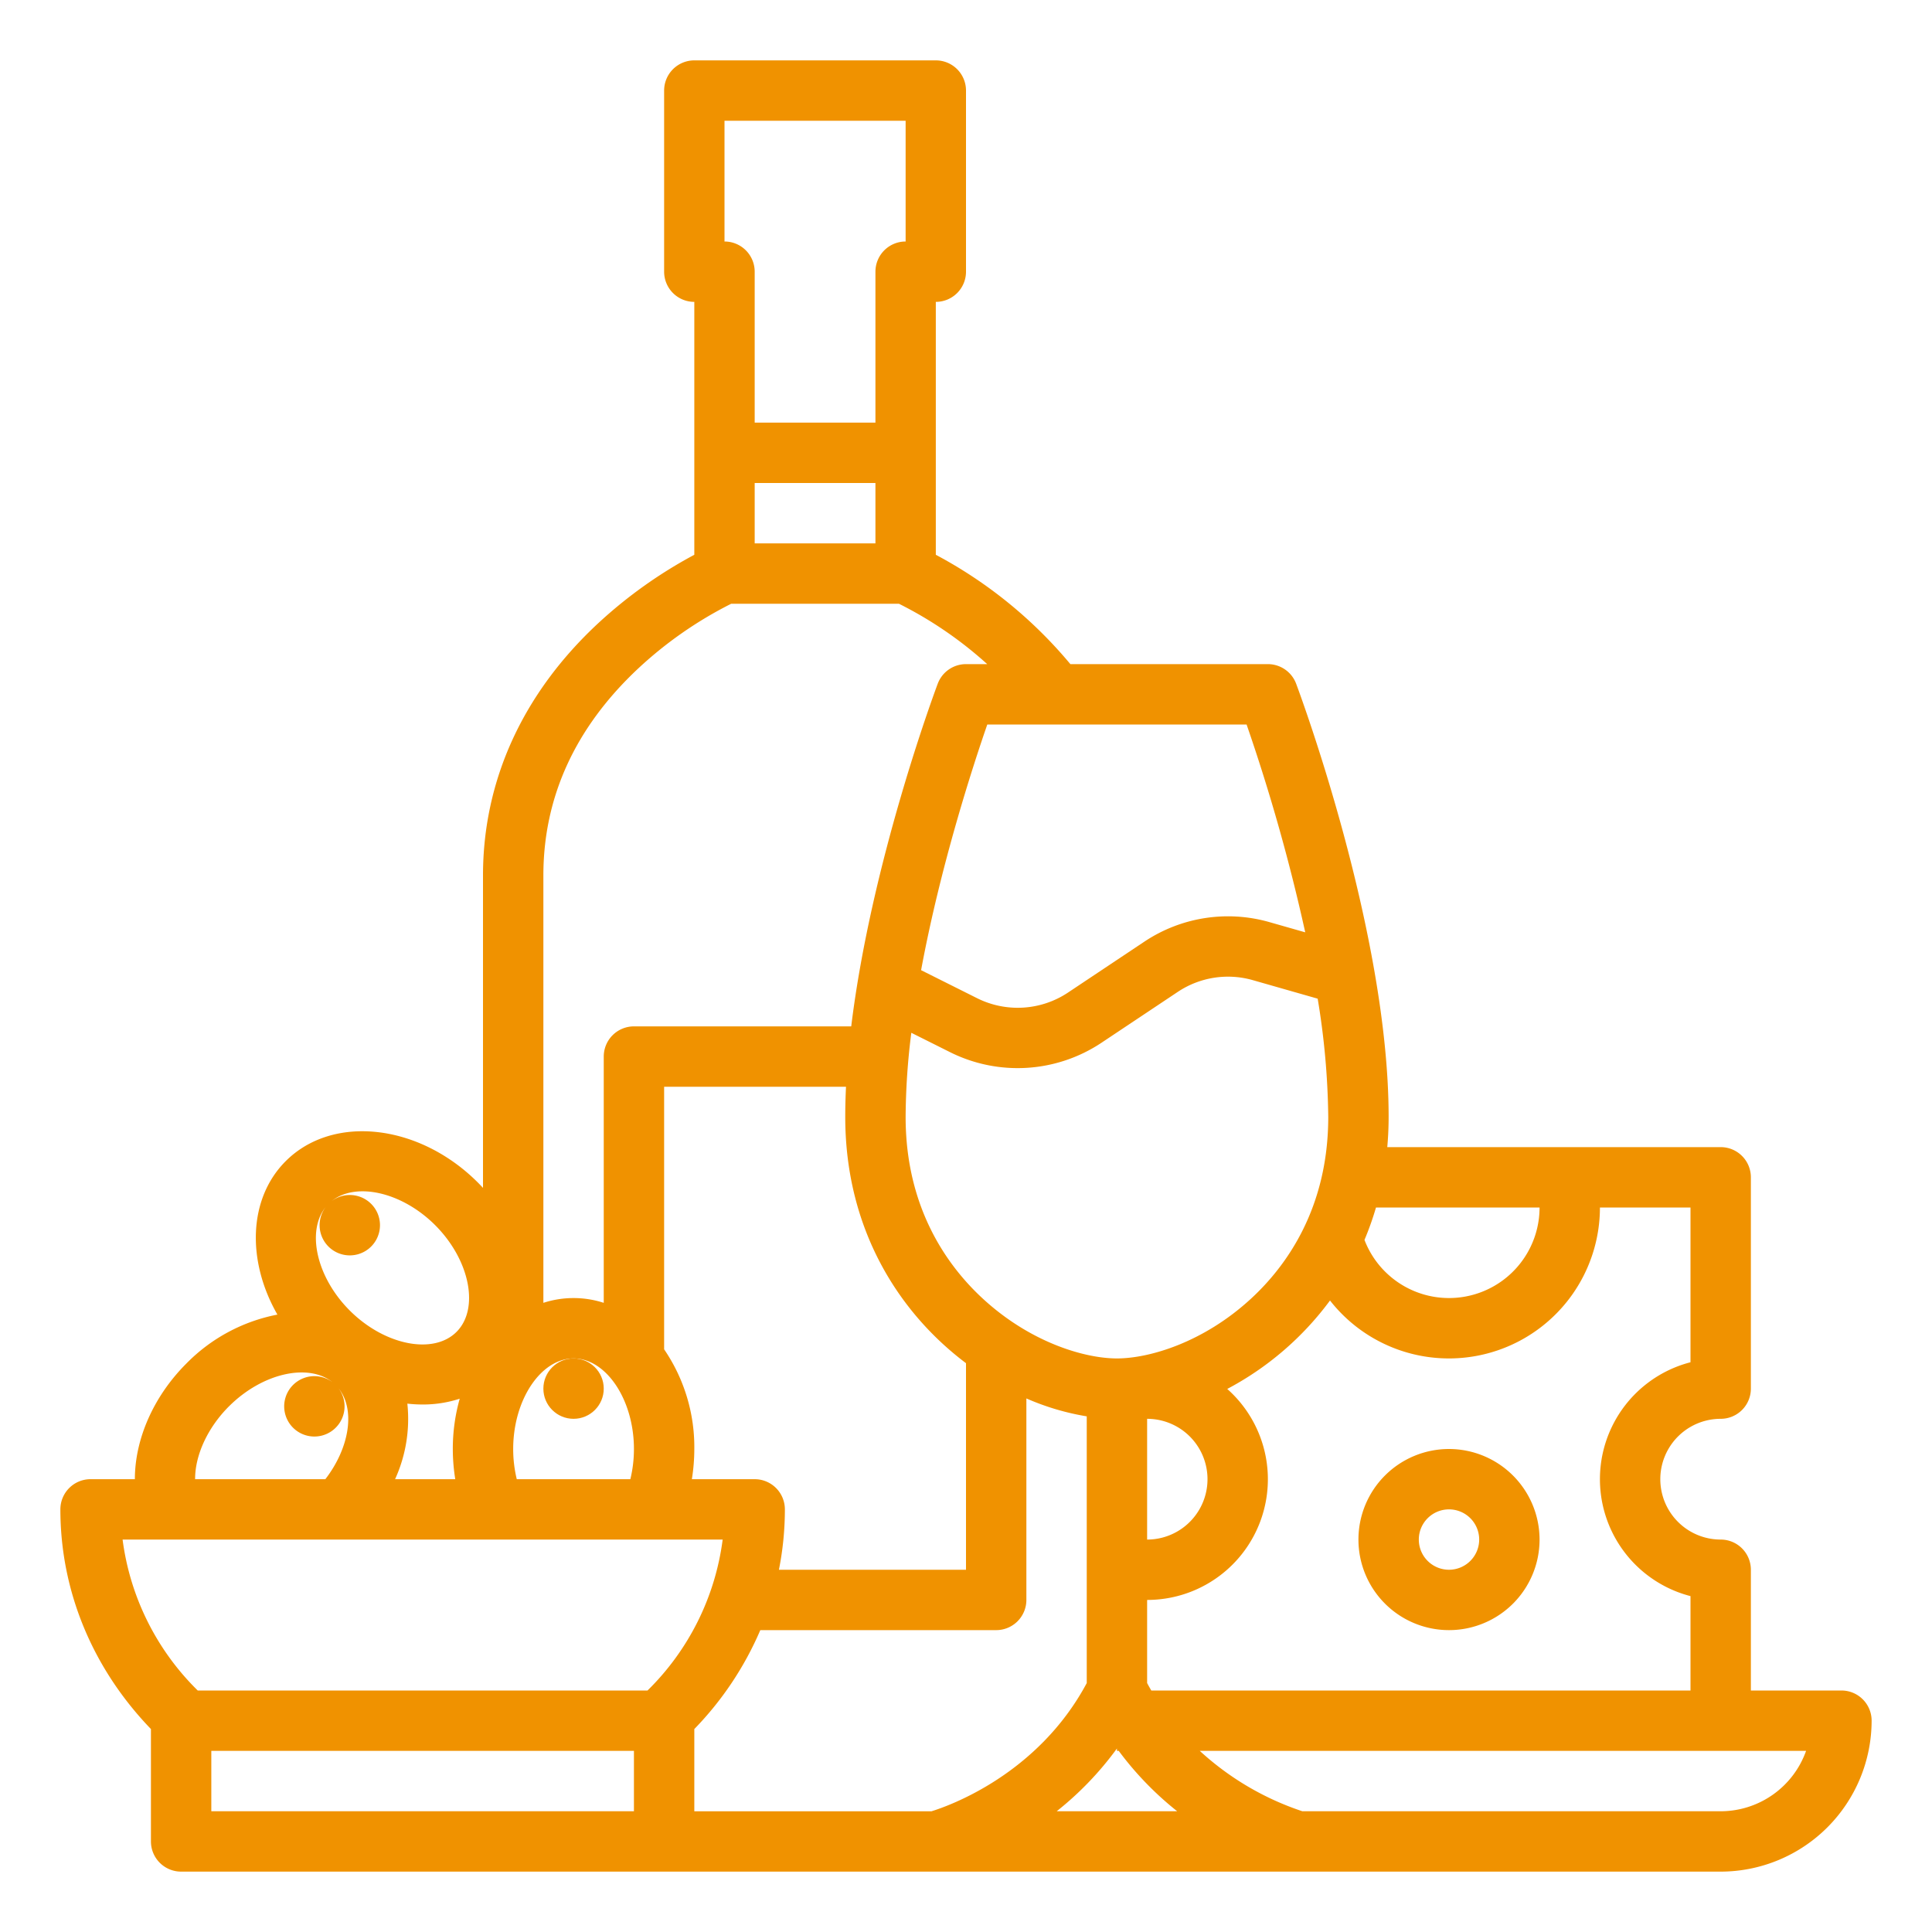 <?xml version="1.0" encoding="UTF-8"?>
<svg xmlns="http://www.w3.org/2000/svg" xmlns:xlink="http://www.w3.org/1999/xlink" version="1.1" width="512" height="512" x="0" y="0" viewBox="0 0 512 512" style="enable-background:new 0 0 512 512" xml:space="preserve" class="">
  <g>
    <path d="M384 384a24 24 0 1 0 24 24 24.027 24.027 0 0 0-24-24Zm0 32a8 8 0 1 1 8-8 8.009 8.009 0 0 1-8 8Z" fill="#f09200" opacity="1" data-original="#000000"></path>
    <circle cx="152" cy="368" r="8" fill="#f09200" opacity="1" data-original="#000000"></circle>
    <path d="M40 458.216V488a8 8 0 0 0 8 8h408a40.045 40.045 0 0 0 40-40 8 8 0 0 0-8-8h-24v-32a8 8 0 0 0-8-8 16 16 0 0 1 0-32 8 8 0 0 0 8-8v-56a8 8 0 0 0-8-8h-88.358c.231-2.6.358-5.267.358-8 0-48.889-23.509-112.14-24.509-114.809A8 8 0 0 0 336 176h-52.341A119.308 119.308 0 0 0 248 147.02V80a8 8 0 0 0 8-8V24a8 8 0 0 0-8-8h-64a8 8 0 0 0-8 8v48a8 8 0 0 0 8 8v67.023a122.676 122.676 0 0 0-25.443 18.115C138.566 183.7 128 206.821 128 232v82.8c-.446-.482-.9-.96-1.373-1.429-15.595-15.6-38.434-18.133-50.911-5.657-9.946 9.945-10.341 26.472-2.2 40.669a45.984 45.984 0 0 0-24.146 12.988c-8.741 8.74-13.628 20.068-13.627 30.627H24a8 8 0 0 0-8 8c0 21.617 8.492 42.13 24 58.218ZM56 480v-16h112v16Zm128-21.783A86.464 86.464 0 0 0 201.49 432H264a8 8 0 0 0 8-8v-53.4a66.707 66.707 0 0 0 16 4.747v70.681c-12.93 24.2-36.47 32.535-41.126 33.976H184ZM120.649 392H104.7a38.568 38.568 0 0 0 3.253-20.024 36.079 36.079 0 0 0 4.027.231 31.33 31.33 0 0 0 9.851-1.536A48.83 48.83 0 0 0 120 384a50.318 50.318 0 0 0 .649 8Zm16.3 0a33.953 33.953 0 0 1-.949-8c0-13.009 7.327-24 16-24s16 10.991 16 24a33.953 33.953 0 0 1-.949 8ZM176 357.585V288h48.2c-.129 2.7-.2 5.372-.2 8 0 29.824 14.272 51.93 32 65.258V416h-49.577A81.874 81.874 0 0 0 208 400a8 8 0 0 0-8-8h-16.649a50.318 50.318 0 0 0 .649-8 45.942 45.942 0 0 0-8-26.415ZM352 296c0 24.189-11.108 39.52-20.426 48.122C318.877 355.841 304.475 360 296 360s-22.877-4.159-35.574-15.878C251.108 335.52 240 320.189 240 296a183.012 183.012 0 0 1 1.508-22.3l10.3 5.153a40.082 40.082 0 0 0 40.077-2.5l20.237-13.491a23.958 23.958 0 0 1 19.9-3.108l17.176 4.906A202.592 202.592 0 0 1 352 296Zm-40.035 184h-31.93A85.368 85.368 0 0 0 296 463.368V464h.476a85.472 85.472 0 0 0 15.489 16ZM304 376a16 16 0 0 1 0 32Zm152 104H345.131a75.2 75.2 0 0 1-27.175-16h160.673A24.042 24.042 0 0 1 456 480Zm-8-160v41.012a32.005 32.005 0 0 0 0 61.976V448H305.1q-.562-.971-1.1-1.976V424a31.98 31.98 0 0 0 21.231-55.914 80.778 80.778 0 0 0 27.234-23.442A40.019 40.019 0 0 0 424 320Zm-40 0a23.995 23.995 0 0 1-46.4 8.59 79.093 79.093 0 0 0 3.05-8.59Zm-62.1-72.923-9.47-2.7a39.939 39.939 0 0 0-33.174 5.179l-20.237 13.492a24.056 24.056 0 0 1-24.046 1.5l-14.873-7.442c5.153-27.814 13.777-54.241 17.542-65.106h68.716a493.626 493.626 0 0 1 15.542 55.077ZM192 32h48v32a8 8 0 0 0-8 8v40h-32V72a8 8 0 0 0-8-8Zm40 112h-32v-16h32Zm-62.924 33.206A105.757 105.757 0 0 1 193.777 160h44.455a104.613 104.613 0 0 1 23.388 16H256a8 8 0 0 0-7.491 5.191c-.842 2.246-17.629 47.413-22.923 90.809H168a8 8 0 0 0-8 8v65.266a25.909 25.909 0 0 0-16 0V232c0-20.75 8.437-39.185 25.076-54.794ZM86.3 319.889a8 8 0 1 0 1.6-1.6c6.417-5.134 18.627-2.4 27.422 6.393 9.2 9.2 11.789 22.152 5.657 28.285s-19.085 3.542-28.285-5.657c-8.804-8.792-11.536-21.005-6.394-27.421Zm-25.609 52.8c8.8-8.795 21.009-11.529 27.425-6.391a8 8 0 1 0 1.595 1.595c4.518 5.644 2.942 15.764-3.492 24.11H51.707c-.031-6.303 3.273-13.611 8.979-19.317ZM191.514 408a68.3 68.3 0 0 1-19.914 40H52.4a68.48 68.48 0 0 1-19.913-40Z" fill="#f09200" opacity="1" data-original="#000000"></path>
  </g>
</svg>
